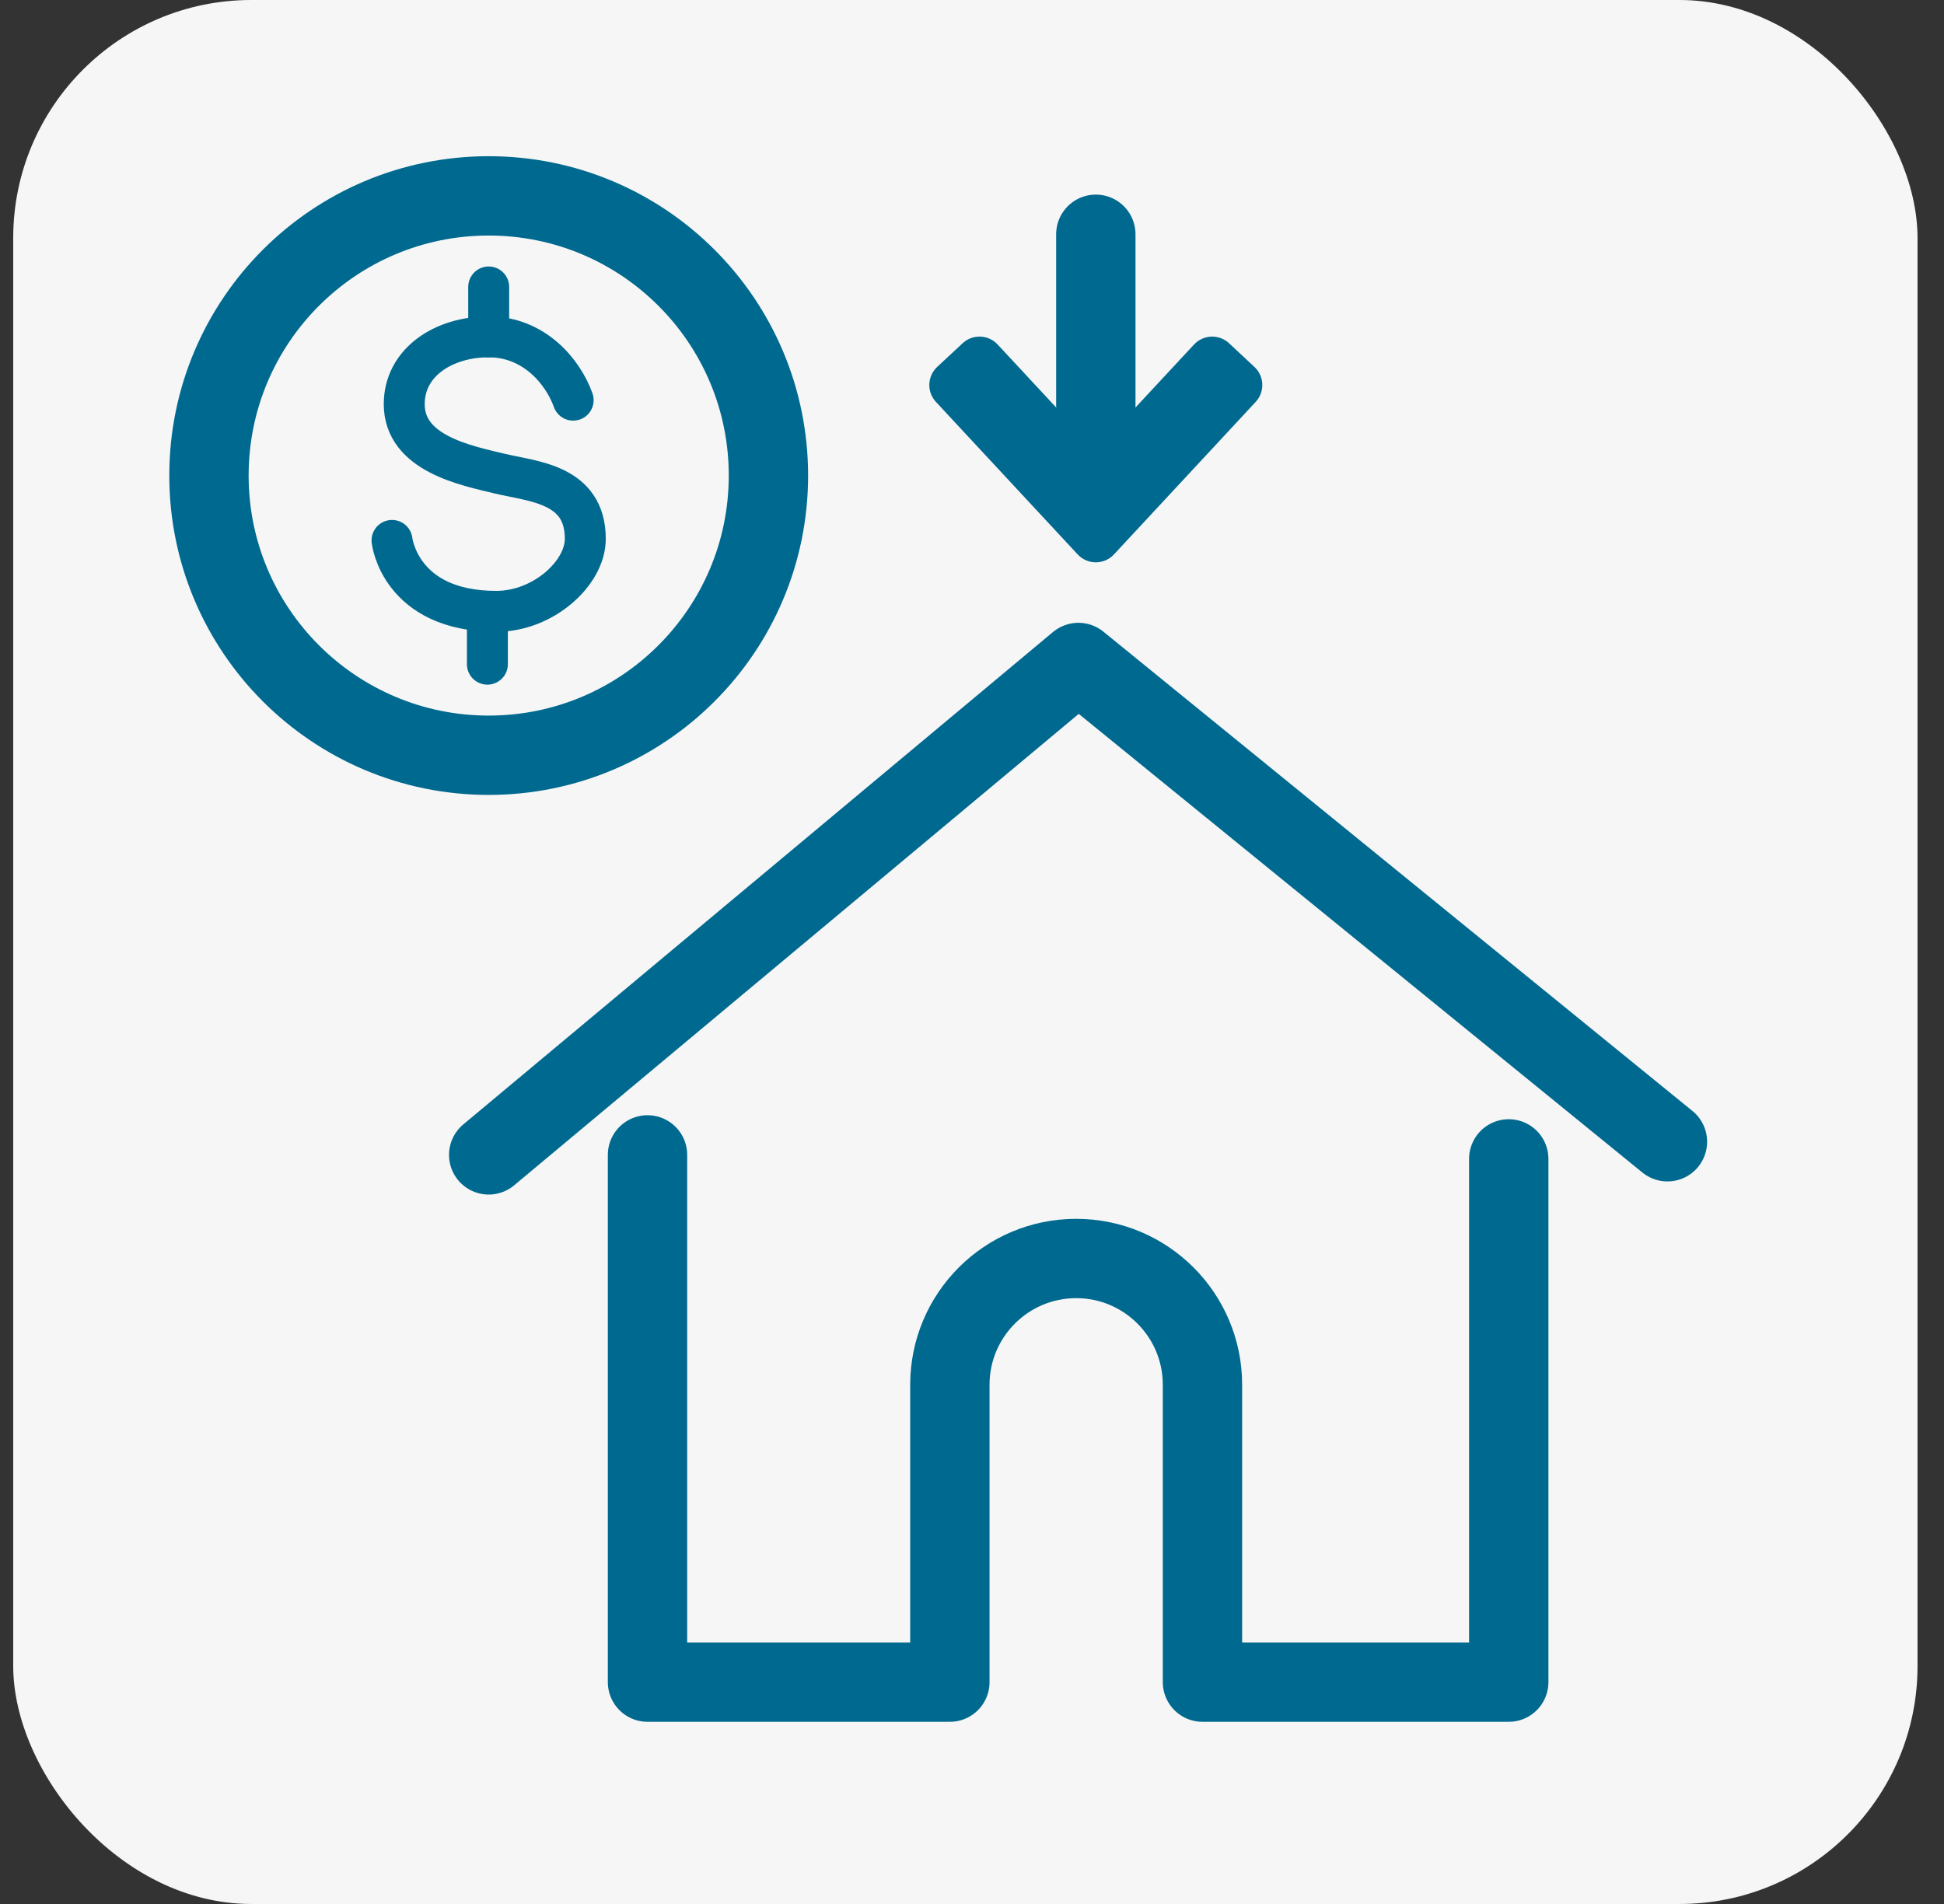 <svg xmlns="http://www.w3.org/2000/svg" fill="none" viewBox="0 0 49 48" height="48" width="49">
<rect x="0" y="0" width="49" height="48" fill="#333333" stroke="none"/>
<rect fill="#F6F6F6" rx="6" height="48" width="48" x="0.333"></rect>
<g clip-path="url(#clip0_2663_648)">
<path stroke-linejoin="round" stroke-linecap="round" stroke-width="2" stroke="#00698F" d="M12.318 19.04C16.212 19.04 19.369 15.883 19.369 11.989C19.369 8.094 16.212 4.938 12.318 4.938C8.424 4.938 5.267 8.094 5.267 11.989C5.267 15.883 8.424 19.04 12.318 19.04Z"></path>
<path stroke-linejoin="round" stroke-linecap="round" stroke-width="1.032" stroke="#00698F" d="M14.447 10.088C14.187 9.361 13.456 8.492 12.318 8.492C11.18 8.492 10.189 9.134 10.189 10.189C10.189 11.434 11.746 11.735 12.585 11.938C13.423 12.141 14.753 12.189 14.753 13.585C14.753 14.449 13.696 15.412 12.51 15.412C10.075 15.412 9.881 13.624 9.881 13.624"></path>
<path stroke-linejoin="round" stroke-linecap="round" stroke-width="1.032" stroke="#00698F" d="M12.318 7.234V8.494"></path>
<path stroke-linejoin="round" stroke-linecap="round" stroke-width="1.032" stroke="#00698F" d="M12.285 16.744V15.412"></path>
<path stroke-linejoin="round" stroke-linecap="round" stroke-width="2" stroke="#00698F" d="M12.318 29.115L27.182 16.701L42.029 28.784"></path>
<path stroke-linejoin="round" stroke-linecap="round" stroke-width="2" stroke="#00698F" d="M16.321 29.115V42.407H23.942V34.911C23.942 33.153 25.368 31.727 27.126 31.727C28.884 31.727 30.309 33.153 30.309 34.911V42.407H38.029V29.216"></path>
<path stroke-linejoin="round" stroke-linecap="round" stroke-width="2" stroke="#00698F" d="M27.621 5.906V12.604"></path>
<path stroke-linejoin="round" stroke-width="1.25" stroke="#00698F" fill="#00698F" d="M24.049 9.707L24.689 9.111L27.621 12.267L30.554 9.111L31.192 9.707L27.621 13.551L24.049 9.707Z"></path>
</g>
<defs>
<clipPath id="clip0_2663_648">
<rect transform="translate(2.833)" fill="white" height="43.5" width="42"></rect>
</clipPath>
</defs>
</svg>
